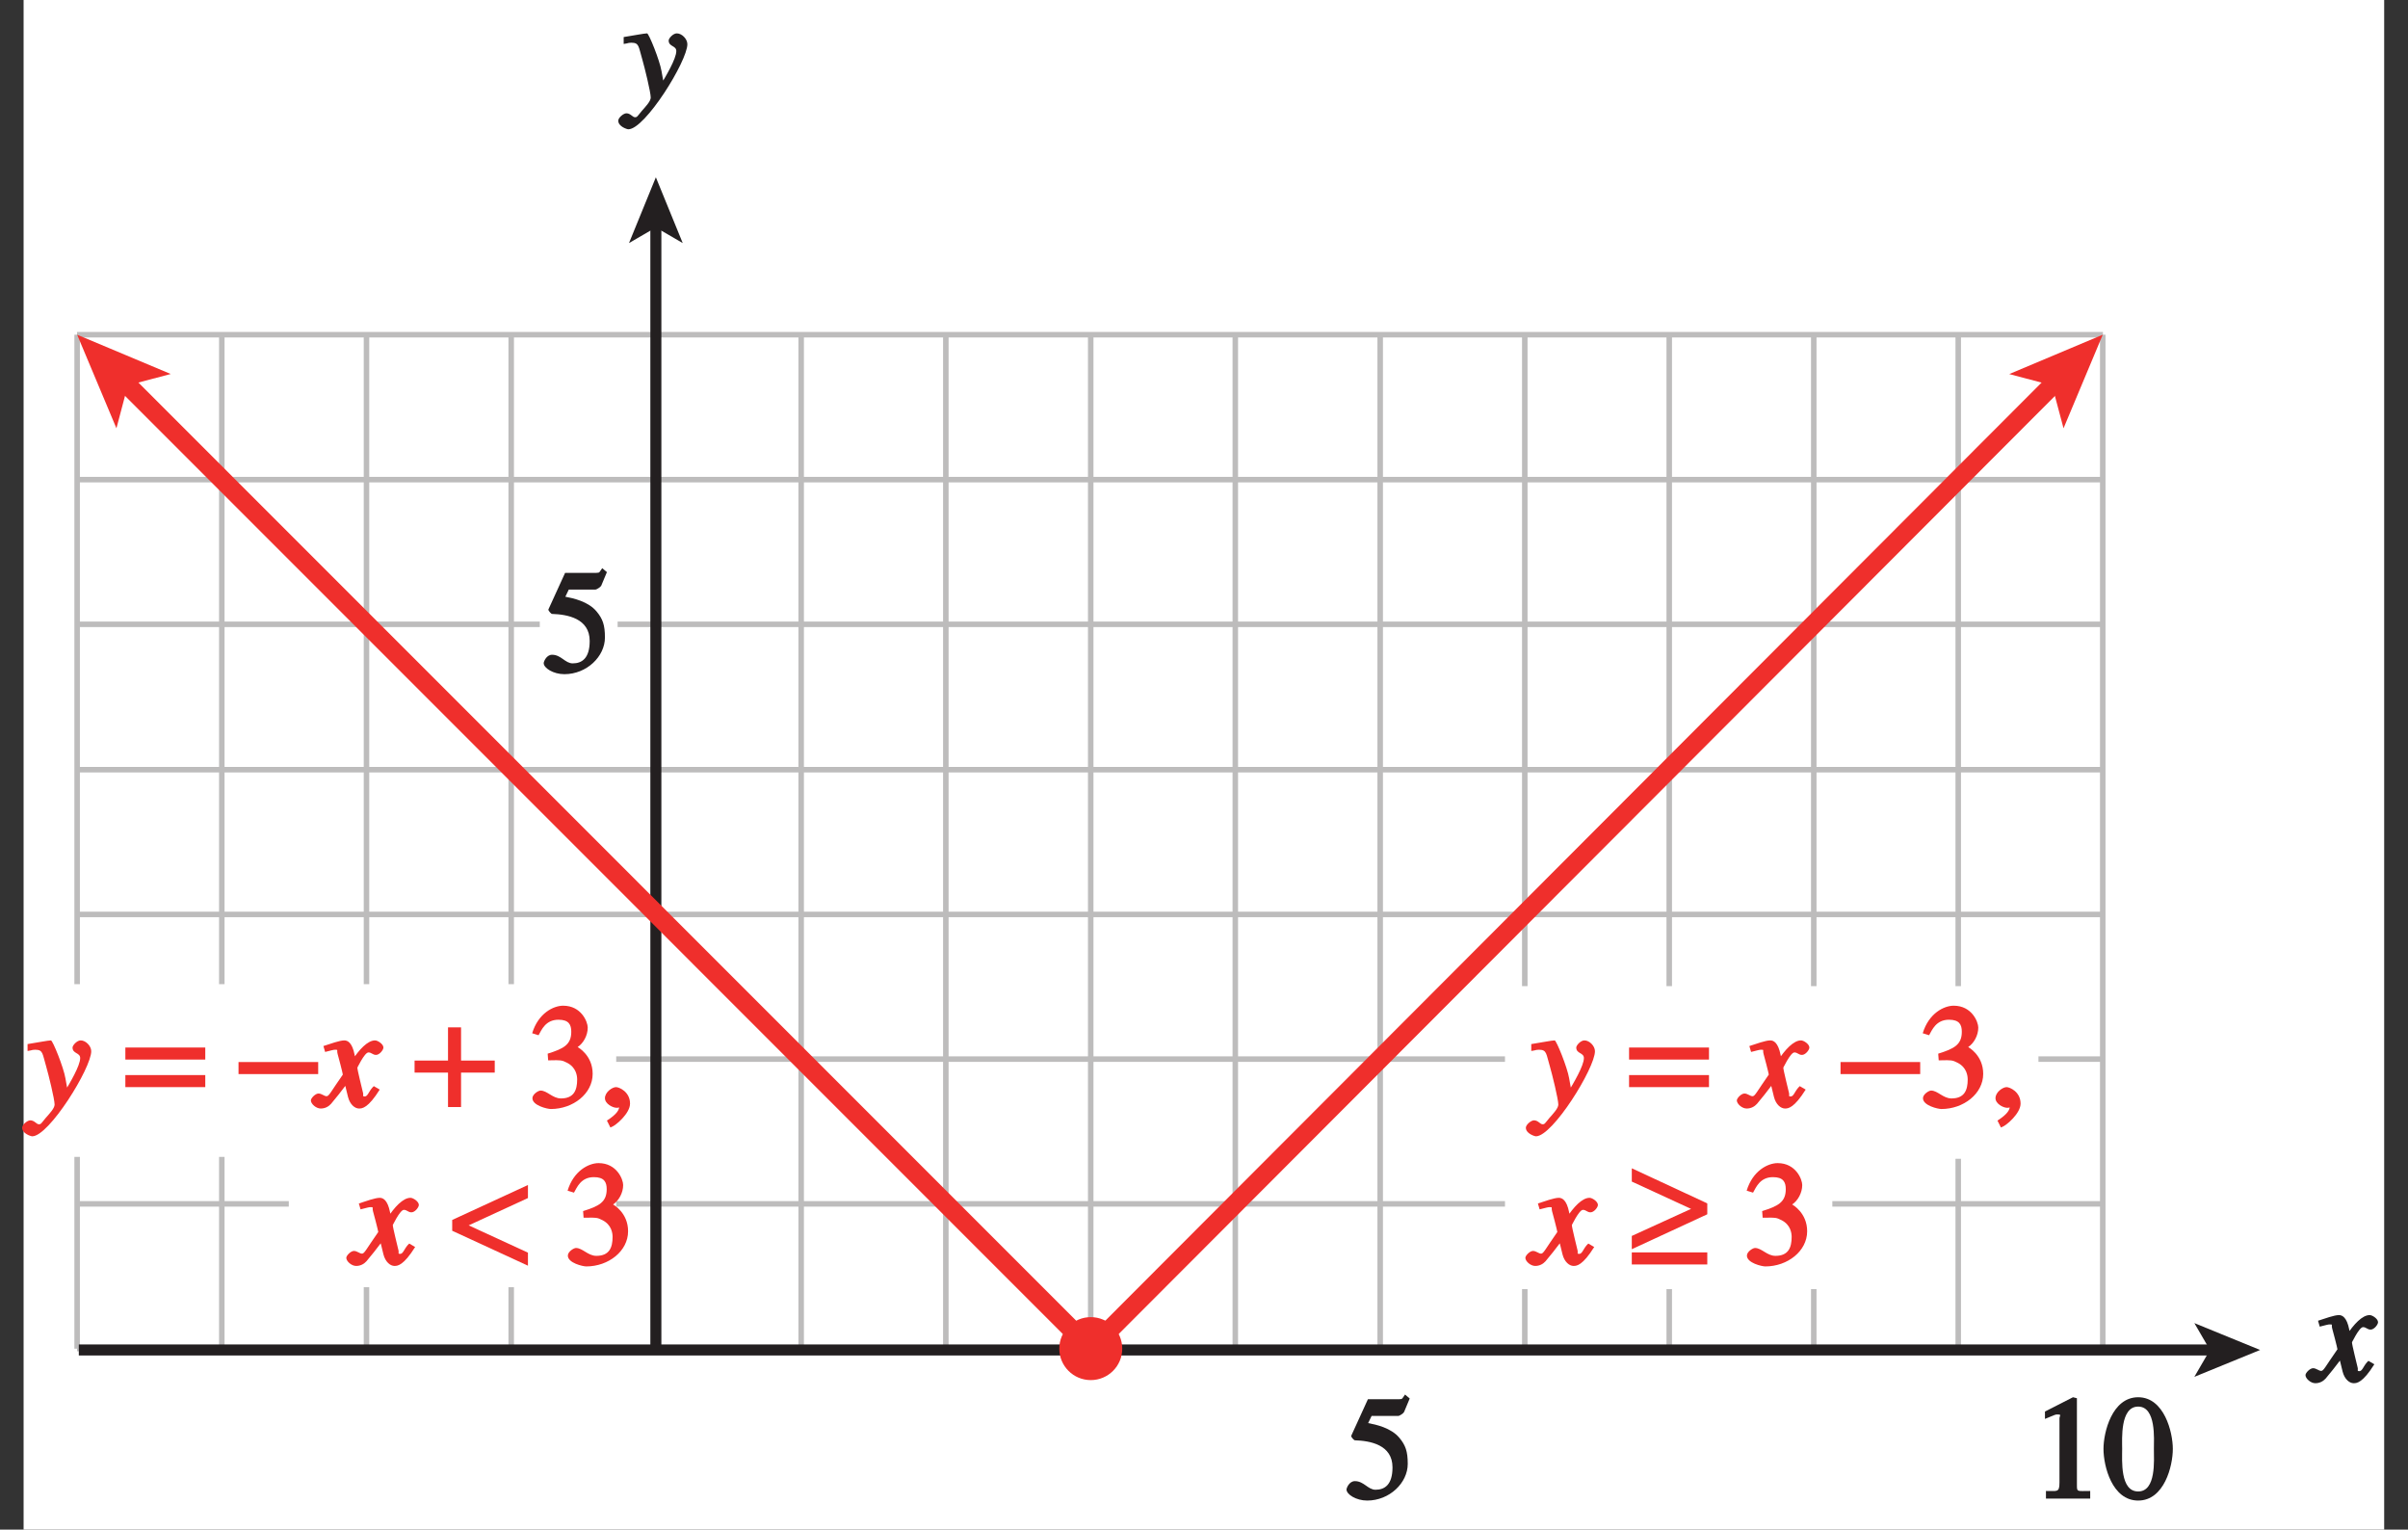 <?xml version="1.0" encoding="UTF-8"?>
<svg xmlns="http://www.w3.org/2000/svg" xmlns:xlink="http://www.w3.org/1999/xlink" width="153.014pt" height="97.172pt" viewBox="0 0 153.014 97.172" version="1.1">
<rect x="0" y="0" width="153.014" height="97.172" fill="#333333" stroke="none"/>
<defs>
<g>
<symbol overflow="visible" id="glyph0-0">
<path style="stroke:none;" d=""/>
</symbol>
<symbol overflow="visible" id="glyph0-1">
<path style="stroke:none;" d="M 1.625 -5.25 L 3.391 -5.25 C 3.484 -5.25 3.734 -5.422 3.766 -5.5 L 4.125 -6.359 L 3.828 -6.609 C 3.641 -6.359 3.688 -6.312 3.453 -6.312 L 1.469 -6.312 L 0.406 -3.984 C 0.391 -3.922 0.578 -3.703 0.641 -3.703 C 1.609 -3.672 3.031 -3.422 3.031 -1.984 C 3.031 -0.875 2.531 -0.562 1.953 -0.562 C 1.469 -0.562 1.219 -1.109 0.641 -1.109 C 0.281 -1.109 0.109 -0.672 0.109 -0.578 C 0.109 -0.266 0.719 0.125 1.422 0.125 C 2.844 0.125 4 -1 4 -2.203 C 4 -3 3.859 -3.391 3.469 -3.859 C 2.938 -4.5 1.969 -4.703 1.484 -4.797 L 1.703 -5.25 Z M 1.625 -5.25 "/>
</symbol>
<symbol overflow="visible" id="glyph0-2">
<path style="stroke:none;" d="M 1.062 0 L 3.703 0 L 3.703 -0.484 C 2.875 -0.484 2.859 -0.406 2.859 -0.844 L 2.859 -6.375 L 2.609 -6.438 L 0.828 -5.531 L 0.828 -5.062 C 1.5 -5.344 1.5 -5.344 1.609 -5.344 C 1.922 -5.344 1.75 -5.281 1.75 -5.078 L 1.75 -1.016 C 1.75 -0.344 1.578 -0.5 0.891 -0.484 L 0.891 0 Z M 1.062 0 "/>
</symbol>
<symbol overflow="visible" id="glyph0-3">
<path style="stroke:none;" d="M 2.25 -5.844 C 3.406 -5.844 3.25 -3.766 3.25 -3.156 C 3.25 -2.438 3.406 -0.453 2.25 -0.453 C 1.094 -0.453 1.234 -2.422 1.234 -3.156 C 1.234 -3.766 1.094 -5.844 2.25 -5.844 Z M 2.25 -6.438 C 0.594 -6.438 0.047 -4.219 0.047 -3.156 C 0.047 -2.062 0.594 0.125 2.25 0.125 C 3.906 0.125 4.453 -2.062 4.453 -3.156 C 4.453 -4.219 3.906 -6.438 2.25 -6.438 Z M 2.25 -6.438 "/>
</symbol>
<symbol overflow="visible" id="glyph0-4">
<path style="stroke:none;" d=""/>
</symbol>
<symbol overflow="visible" id="glyph0-5">
<path style="stroke:none;" d="M 1.375 -2.969 C 2 -2.984 2.094 -2.984 2.422 -2.812 C 3 -2.516 3.062 -1.984 3.062 -1.75 C 3.062 -1.078 2.859 -0.547 2.031 -0.547 C 1.5 -0.547 1.156 -1.047 0.734 -1.047 C 0.594 -1.047 0.219 -0.812 0.219 -0.562 C 0.219 -0.094 1.172 0.125 1.391 0.125 C 2.797 0.125 4.047 -0.844 4.047 -2.109 C 4.047 -3.297 3.109 -3.797 3.094 -3.812 C 3.453 -4.047 3.734 -4.547 3.734 -5.047 C 3.734 -5.406 3.328 -6.438 2.172 -6.438 C 1.562 -6.438 0.594 -5.969 0.203 -4.688 L 0.609 -4.562 C 0.797 -4.891 1.047 -5.547 1.875 -5.547 C 2.531 -5.547 2.688 -5.234 2.688 -4.781 C 2.688 -3.953 2.188 -3.703 1.188 -3.391 L 1.219 -2.969 Z M 1.375 -2.969 "/>
</symbol>
<symbol overflow="visible" id="glyph0-6">
<path style="stroke:none;" d="M 0.75 1.266 C 1.016 1.172 1.922 0.406 1.922 -0.219 C 1.922 -0.969 1.234 -1.266 1.031 -1.266 C 0.797 -1.266 0.328 -0.953 0.328 -0.562 C 0.328 -0.203 0.828 0.047 1.062 0.047 C 1.125 0.047 1.172 0.047 1.203 0.031 C 1.234 0.031 1.266 0.016 1.281 0.016 C 1.344 0.016 1.234 -0.109 1.234 -0.031 C 1.234 0.141 1.141 0.422 0.453 0.859 L 0.672 1.297 Z M 0.75 1.266 "/>
</symbol>
<symbol overflow="visible" id="glyph1-0">
<path style="stroke:none;" d=""/>
</symbol>
<symbol overflow="visible" id="glyph1-1">
<path style="stroke:none;" d="M 3.484 -1.234 C 3.25 -0.969 3.188 -0.672 3 -0.672 C 2.828 -0.672 2.938 -0.75 2.891 -0.906 C 2.844 -1.125 2.531 -2.344 2.531 -2.516 L 2.484 -2.406 C 2.484 -2.406 2.984 -3.469 3.234 -3.469 C 3.438 -3.469 3.5 -3.312 3.719 -3.312 C 3.938 -3.312 4.188 -3.625 4.188 -3.781 C 4.188 -4 3.828 -4.234 3.656 -4.234 C 3.188 -4.234 2.641 -3.656 2.172 -2.922 L 2.469 -2.812 L 2.359 -3.312 C 2.203 -4.109 1.906 -4.234 1.703 -4.234 C 1.406 -4.234 0.812 -4.016 0.375 -3.875 L 0.484 -3.5 C 0.906 -3.609 1.031 -3.641 1.109 -3.641 C 1.344 -3.641 1.203 -3.641 1.281 -3.359 C 1.297 -3.328 1.609 -2.125 1.609 -2.062 C 0.844 -0.969 0.734 -0.688 0.578 -0.688 C 0.422 -0.688 0.266 -0.859 0.062 -0.859 C -0.141 -0.859 -0.422 -0.562 -0.422 -0.422 C -0.422 -0.203 -0.094 0.094 0.203 0.094 C 0.484 0.094 0.703 -0.031 0.859 -0.203 C 1.156 -0.547 1.531 -1.031 1.766 -1.344 L 1.938 -0.641 C 2.062 -0.156 2.375 0.094 2.641 0.094 C 2.844 0.094 3.219 0.062 3.953 -1.109 L 3.578 -1.328 Z M 3.484 -1.234 "/>
</symbol>
<symbol overflow="visible" id="glyph1-2">
<path style="stroke:none;" d="M 0.141 -3.594 C 0.25 -3.625 0.312 -3.641 0.438 -3.641 C 0.953 -3.641 0.891 -3.391 1.141 -2.562 C 1.281 -2.078 1.672 -0.5 1.672 -0.156 C 1.672 0.078 1.344 0.422 1.109 0.688 C 0.812 1.047 0.812 1.094 0.672 1.094 C 0.516 1.094 0.391 0.844 0.125 0.844 C -0.062 0.844 -0.391 1.125 -0.391 1.312 C -0.391 1.688 0.172 1.859 0.25 1.859 C 1.312 1.859 4 -2.469 4 -3.547 C 4 -3.875 3.656 -4.234 3.328 -4.234 C 3.094 -4.234 2.812 -3.922 2.812 -3.781 C 2.812 -3.375 3.297 -3.469 3.297 -3.109 C 3.297 -2.625 2.641 -1.516 2.25 -0.875 L 2.547 -0.781 L 2.359 -1.828 C 2.25 -2.5 1.547 -4.25 1.438 -4.234 C 1.266 -4.234 0.562 -4.094 -0.047 -4 L -0.047 -3.562 Z M 0.141 -3.594 "/>
</symbol>
<symbol overflow="visible" id="glyph1-3">
<path style="stroke:none;" d=""/>
</symbol>
<symbol overflow="visible" id="glyph2-0">
<path style="stroke:none;" d=""/>
</symbol>
<symbol overflow="visible" id="glyph2-1">
<path style="stroke:none;" d="M 4.828 -3.781 L -0.078 -3.781 L -0.078 -3.016 L 5 -3.016 L 5 -3.781 Z M 4.828 -2.031 L -0.078 -2.031 L -0.078 -1.266 L 5 -1.266 L 5 -2.031 Z M 4.828 -2.031 "/>
</symbol>
<symbol overflow="visible" id="glyph2-2">
<path style="stroke:none;" d="M 0.094 -2.094 L 4.984 -2.094 L 4.984 -2.859 L -0.078 -2.859 L -0.078 -2.094 Z M 0.094 -2.094 "/>
</symbol>
<symbol overflow="visible" id="glyph2-3">
<path style="stroke:none;" d="M 4.734 -0.766 L 0.094 -0.766 L 0.094 0 L 4.891 0 L 4.891 -0.766 Z M 4.734 -3.953 L 0.094 -6.109 L 0.094 -5.266 L 3.859 -3.531 L 0.094 -1.812 L 0.094 -0.969 L 4.891 -3.188 L 4.891 -3.875 Z M 4.734 -3.953 "/>
</symbol>
<symbol overflow="visible" id="glyph2-4">
<path style="stroke:none;" d="M 2.047 -4.938 L 2.047 -2.953 L -0.078 -2.953 L -0.078 -2.188 L 2.047 -2.188 L 2.047 0 L 2.875 0 L 2.875 -2.188 L 5.016 -2.188 L 5.016 -2.953 L 2.875 -2.953 L 2.875 -5.062 L 2.047 -5.062 Z M 2.047 -4.938 "/>
</symbol>
<symbol overflow="visible" id="glyph2-5">
<path style="stroke:none;" d=""/>
</symbol>
<symbol overflow="visible" id="glyph2-6">
<path style="stroke:none;" d="M 0.234 -2.062 L 4.875 0.078 L 4.875 -0.75 L 1.109 -2.484 L 4.875 -4.219 L 4.875 -5.047 L 0.062 -2.828 L 0.062 -2.141 Z M 0.234 -2.062 "/>
</symbol>
</g>
<clipPath id="clip1">
  <path d="M 1 0 L 152 0 L 152 97.172 L 1 97.172 Z M 1 0 "/>
</clipPath>
</defs>
<g id="surface1">
<g clip-path="url(#clip1)" clip-rule="nonzero">
<path style=" stroke:none;fill-rule:nonzero;fill:rgb(100%,100%,100%);fill-opacity:1;" d="M 1.5 -1.633 L 151.5 -1.633 L 151.5 97.367 L 1.5 97.367 Z M 1.5 -1.633 "/>
</g>
<path style="fill:none;stroke-width:0.35;stroke-linecap:butt;stroke-linejoin:miter;stroke:rgb(74.12%,73.648%,73.766%);stroke-opacity:1;stroke-miterlimit:4;" d="M 472.902 586.524 L 472.902 522.11 M 482.094 586.524 L 482.094 522.11 M 491.289 586.524 L 491.289 522.11 M 500.484 586.524 L 500.484 522.11 M 509.676 586.524 L 509.676 522.11 M 518.91 586.524 L 518.91 522.11 M 528.102 586.524 L 528.102 522.11 M 537.309 586.524 L 537.309 522.11 M 546.496 586.524 L 546.496 522.11 M 555.703 586.524 L 555.703 522.11 M 472.895 522.118 L 601.629 522.118 M 472.895 549.696 L 601.629 549.696 M 472.895 558.891 L 601.629 558.891 M 472.895 568.126 L 601.629 568.126 M 472.895 577.317 L 601.629 577.317 M 472.895 586.524 L 601.629 586.524 M 472.895 531.309 L 601.629 531.309 M 472.895 540.505 L 601.629 540.505 M 564.891 522.11 L 564.891 586.524 M 574.07 522.11 L 574.07 586.524 M 583.254 522.11 L 583.254 586.524 M 592.434 522.11 L 592.434 586.524 M 601.617 522.11 L 601.617 586.524 " transform="matrix(1,0,0,-1,-468,607.786)"/>
<g style="fill:rgb(13.73%,12.16%,12.549%);fill-opacity:1;">
  <use xlink:href="#glyph0-1" x="85.454" y="95.199"/>
  <use xlink:href="#glyph0-2" x="129.117" y="95.199"/>
</g>
<g style="fill:rgb(13.73%,12.16%,12.549%);fill-opacity:1;">
  <use xlink:href="#glyph0-3" x="133.617" y="95.199"/>
</g>
<path style="fill:none;stroke-width:0.7;stroke-linecap:butt;stroke-linejoin:miter;stroke:rgb(13.73%,12.16%,12.549%);stroke-opacity:1;stroke-miterlimit:4;" d="M 473.008 522.028 L 608.652 522.028 " transform="matrix(1,0,0,-1,-468,607.786)"/>
<path style=" stroke:none;fill-rule:nonzero;fill:rgb(13.73%,12.16%,12.549%);fill-opacity:1;" d="M 143.617 85.758 L 139.438 87.465 L 140.43 85.758 L 139.438 84.051 L 143.617 85.758 "/>
<path style="fill:none;stroke-width:0.7;stroke-linecap:butt;stroke-linejoin:miter;stroke:rgb(13.73%,12.16%,12.549%);stroke-opacity:1;stroke-miterlimit:4;" d="M 509.676 522.028 L 509.676 593.559 " transform="matrix(1,0,0,-1,-468,607.786)"/>
<path style=" stroke:none;fill-rule:nonzero;fill:rgb(13.73%,12.16%,12.549%);fill-opacity:1;" d="M 41.676 11.262 L 43.383 15.441 L 41.676 14.449 L 39.969 15.441 L 41.676 11.262 "/>
<path style="fill:none;stroke-width:1.2;stroke-linecap:butt;stroke-linejoin:miter;stroke:rgb(93.61%,18.434%,17.378%);stroke-opacity:1;stroke-miterlimit:4;" d="M 475.898 583.532 L 537.312 522.114 L 598.625 583.528 " transform="matrix(1,0,0,-1,-468,607.786)"/>
<path style=" stroke:none;fill-rule:nonzero;fill:rgb(93.61%,18.434%,17.378%);fill-opacity:1;" d="M 133.617 21.262 L 131.125 27.207 L 130.398 24.484 L 127.676 23.762 L 133.617 21.262 "/>
<path style=" stroke:none;fill-rule:nonzero;fill:rgb(93.61%,18.434%,17.378%);fill-opacity:1;" d="M 4.902 21.262 L 10.848 23.758 L 8.121 24.48 L 7.398 27.207 L 4.902 21.262 "/>
<path style=" stroke:none;fill-rule:nonzero;fill:rgb(93.61%,18.434%,17.378%);fill-opacity:1;" d="M 71.312 85.672 C 71.312 86.777 70.418 87.672 69.312 87.672 C 68.207 87.672 67.312 86.777 67.312 85.672 C 67.312 84.57 68.207 83.672 69.312 83.672 C 70.418 83.672 71.312 84.57 71.312 85.672 "/>
<path style=" stroke:none;fill-rule:nonzero;fill:rgb(100%,100%,100%);fill-opacity:1;" d="M 34.301 35.707 L 39.246 35.707 L 39.246 43.34 L 34.301 43.34 Z M 34.301 35.707 "/>
<g style="fill:rgb(13.73%,12.16%,12.549%);fill-opacity:1;">
  <use xlink:href="#glyph0-1" x="34.44" y="42.703"/>
</g>
<g style="fill:rgb(13.73%,12.16%,12.549%);fill-opacity:1;">
  <use xlink:href="#glyph1-1" x="146.922" y="87.776"/>
</g>
<g style="fill:rgb(13.73%,12.16%,12.549%);fill-opacity:1;">
  <use xlink:href="#glyph1-2" x="39.678" y="6.354"/>
</g>
<path style=" stroke:none;fill-rule:nonzero;fill:rgb(100%,100%,100%);fill-opacity:1;" d="M 95.633 62.645 L 129.531 62.645 L 129.531 73.613 L 95.633 73.613 Z M 95.633 62.645 "/>
<path style=" stroke:none;fill-rule:nonzero;fill:rgb(100%,100%,100%);fill-opacity:1;" d="M 95.633 72.469 L 116.434 72.469 L 116.434 81.891 L 95.633 81.891 Z M 95.633 72.469 "/>
<g style="fill:rgb(93.61%,18.434%,17.378%);fill-opacity:1;">
  <use xlink:href="#glyph1-2" x="97.35" y="70.326"/>
  <use xlink:href="#glyph1-3" x="101.346" y="70.326"/>
</g>
<g style="fill:rgb(93.61%,18.434%,17.378%);fill-opacity:1;">
  <use xlink:href="#glyph2-1" x="103.596" y="70.326"/>
</g>
<g style="fill:rgb(93.61%,18.434%,17.378%);fill-opacity:1;">
  <use xlink:href="#glyph0-4" x="108.537" y="70.326"/>
</g>
<g style="fill:rgb(93.61%,18.434%,17.378%);fill-opacity:1;">
  <use xlink:href="#glyph1-1" x="110.787" y="70.326"/>
  <use xlink:href="#glyph1-3" x="114.783" y="70.326"/>
</g>
<g style="fill:rgb(93.61%,18.434%,17.378%);fill-opacity:1;">
  <use xlink:href="#glyph2-2" x="117.033" y="70.326"/>
</g>
<g style="fill:rgb(93.61%,18.434%,17.378%);fill-opacity:1;">
  <use xlink:href="#glyph0-5" x="121.974" y="70.326"/>
  <use xlink:href="#glyph0-6" x="126.474" y="70.326"/>
</g>
<g style="fill:rgb(93.61%,18.434%,17.378%);fill-opacity:1;">
  <use xlink:href="#glyph1-1" x="97.35" y="80.326"/>
  <use xlink:href="#glyph1-3" x="101.347" y="80.326"/>
</g>
<g style="fill:rgb(93.61%,18.434%,17.378%);fill-opacity:1;">
  <use xlink:href="#glyph2-3" x="103.597" y="80.326"/>
</g>
<g style="fill:rgb(93.61%,18.434%,17.378%);fill-opacity:1;">
  <use xlink:href="#glyph0-4" x="108.537" y="80.326"/>
  <use xlink:href="#glyph0-5" x="110.787" y="80.326"/>
</g>
<path style=" stroke:none;fill-rule:nonzero;fill:rgb(100%,100%,100%);fill-opacity:1;" d="M 4 62.52 L 39.156 62.52 L 39.156 73.492 L 4 73.492 Z M 4 62.52 "/>
<path style=" stroke:none;fill-rule:nonzero;fill:rgb(100%,100%,100%);fill-opacity:1;" d="M 18.352 72.348 L 39.156 72.348 L 39.156 81.77 L 18.352 81.77 Z M 18.352 72.348 "/>
<g style="fill:rgb(93.61%,18.434%,17.378%);fill-opacity:1;">
  <use xlink:href="#glyph1-2" x="1.798" y="70.326"/>
  <use xlink:href="#glyph1-3" x="5.794" y="70.326"/>
</g>
<g style="fill:rgb(93.61%,18.434%,17.378%);fill-opacity:1;">
  <use xlink:href="#glyph2-1" x="8.044" y="70.326"/>
</g>
<g style="fill:rgb(93.61%,18.434%,17.378%);fill-opacity:1;">
  <use xlink:href="#glyph0-4" x="12.985" y="70.326"/>
</g>
<g style="fill:rgb(93.61%,18.434%,17.378%);fill-opacity:1;">
  <use xlink:href="#glyph2-2" x="15.235" y="70.326"/>
</g>
<g style="fill:rgb(93.61%,18.434%,17.378%);fill-opacity:1;">
  <use xlink:href="#glyph1-1" x="20.176" y="70.326"/>
  <use xlink:href="#glyph1-3" x="24.172" y="70.326"/>
</g>
<g style="fill:rgb(93.61%,18.434%,17.378%);fill-opacity:1;">
  <use xlink:href="#glyph2-4" x="26.422" y="70.326"/>
  <use xlink:href="#glyph2-5" x="31.363" y="70.326"/>
</g>
<g style="fill:rgb(93.61%,18.434%,17.378%);fill-opacity:1;">
  <use xlink:href="#glyph0-5" x="33.613" y="70.326"/>
  <use xlink:href="#glyph0-6" x="38.113" y="70.326"/>
</g>
<g style="fill:rgb(93.61%,18.434%,17.378%);fill-opacity:1;">
  <use xlink:href="#glyph1-1" x="22.427" y="80.326"/>
  <use xlink:href="#glyph1-3" x="26.423" y="80.326"/>
</g>
<g style="fill:rgb(93.61%,18.434%,17.378%);fill-opacity:1;">
  <use xlink:href="#glyph2-6" x="28.673" y="80.326"/>
</g>
<g style="fill:rgb(93.61%,18.434%,17.378%);fill-opacity:1;">
  <use xlink:href="#glyph0-4" x="33.614" y="80.326"/>
  <use xlink:href="#glyph0-5" x="35.864" y="80.326"/>
</g>
<path style="fill:none;stroke-width:0.5;stroke-linecap:butt;stroke-linejoin:miter;stroke:rgb(100%,100%,100%);stroke-opacity:1;stroke-miterlimit:10;" d="M 42 804.001 L 42 780.001 M 0 762.001 L 24 762.001 M 654 804.001 L 654 780.001 M 696 762.001 L 672 762.001 M 42 0.001 L 42 24.001 M 0 42.001 L 24 42.001 M 654 0.001 L 654 24.001 M 696 42.001 L 672 42.001 " transform="matrix(1,0,0,-1,-468,607.786)"/>
<path style="fill:none;stroke-width:0.25;stroke-linecap:butt;stroke-linejoin:miter;stroke:rgb(0%,0%,0%);stroke-opacity:1;stroke-miterlimit:10;" d="M 42 804.001 L 42 780.001 M 0 762.001 L 24 762.001 M 654 804.001 L 654 780.001 M 696 762.001 L 672 762.001 M 42 0.001 L 42 24.001 M 0 42.001 L 24 42.001 M 654 0.001 L 654 24.001 M 696 42.001 L 672 42.001 " transform="matrix(1,0,0,-1,-468,607.786)"/>
<path style="fill:none;stroke-width:0.5;stroke-linecap:butt;stroke-linejoin:miter;stroke:rgb(100%,100%,100%);stroke-opacity:1;stroke-miterlimit:10;" d="M 324 792.001 L 372 792.001 M 324 12.001 L 372 12.001 M 12 426.001 L 12 378.001 M 684 426.001 L 684 378.001 M 348 804.001 L 348 780.001 M 348 24.001 L 348 0.001 M 0 402.001 L 24 402.001 M 672 402.001 L 696 402.001 M 348 792.001 L 354 792.001 C 354 788.688 351.312 786.001 348 786.001 C 344.688 786.001 342 788.688 342 792.001 C 342 795.313 344.688 798.001 348 798.001 C 351.312 798.001 354 795.313 354 792.001 M 348 12.001 L 354 12.001 C 354 8.688 351.312 6.001 348 6.001 C 344.688 6.001 342 8.688 342 12.001 C 342 15.313 344.688 18.001 348 18.001 C 351.312 18.001 354 15.313 354 12.001 M 12 402.001 L 18 402.001 C 18 398.688 15.312 396.001 12 396.001 C 8.688 396.001 6 398.688 6 402.001 C 6 405.313 8.688 408.001 12 408.001 C 15.312 408.001 18 405.313 18 402.001 M 684 402.001 L 690 402.001 C 690 398.688 687.312 396.001 684 396.001 C 680.688 396.001 678 398.688 678 402.001 C 678 405.313 680.688 408.001 684 408.001 C 687.312 408.001 690 405.313 690 402.001 " transform="matrix(1,0,0,-1,-468,607.786)"/>
<path style="fill:none;stroke-width:0.25;stroke-linecap:butt;stroke-linejoin:miter;stroke:rgb(0%,0%,0%);stroke-opacity:1;stroke-miterlimit:10;" d="M 324 792.001 L 372 792.001 M 324 12.001 L 372 12.001 M 12 426.001 L 12 378.001 M 684 426.001 L 684 378.001 M 348 804.001 L 348 780.001 M 348 24.001 L 348 0.001 M 0 402.001 L 24 402.001 M 672 402.001 L 696 402.001 M 348 792.001 L 354 792.001 C 354 788.688 351.312 786.001 348 786.001 C 344.688 786.001 342 788.688 342 792.001 C 342 795.313 344.688 798.001 348 798.001 C 351.312 798.001 354 795.313 354 792.001 M 348 12.001 L 354 12.001 C 354 8.688 351.312 6.001 348 6.001 C 344.688 6.001 342 8.688 342 12.001 C 342 15.313 344.688 18.001 348 18.001 C 351.312 18.001 354 15.313 354 12.001 M 12 402.001 L 18 402.001 C 18 398.688 15.312 396.001 12 396.001 C 8.688 396.001 6 398.688 6 402.001 C 6 405.313 8.688 408.001 12 408.001 C 15.312 408.001 18 405.313 18 402.001 M 684 402.001 L 690 402.001 C 690 398.688 687.312 396.001 684 396.001 C 680.688 396.001 678 398.688 678 402.001 C 678 405.313 680.688 408.001 684 408.001 C 687.312 408.001 690 405.313 690 402.001 " transform="matrix(1,0,0,-1,-468,607.786)"/>
</g>
</svg>
